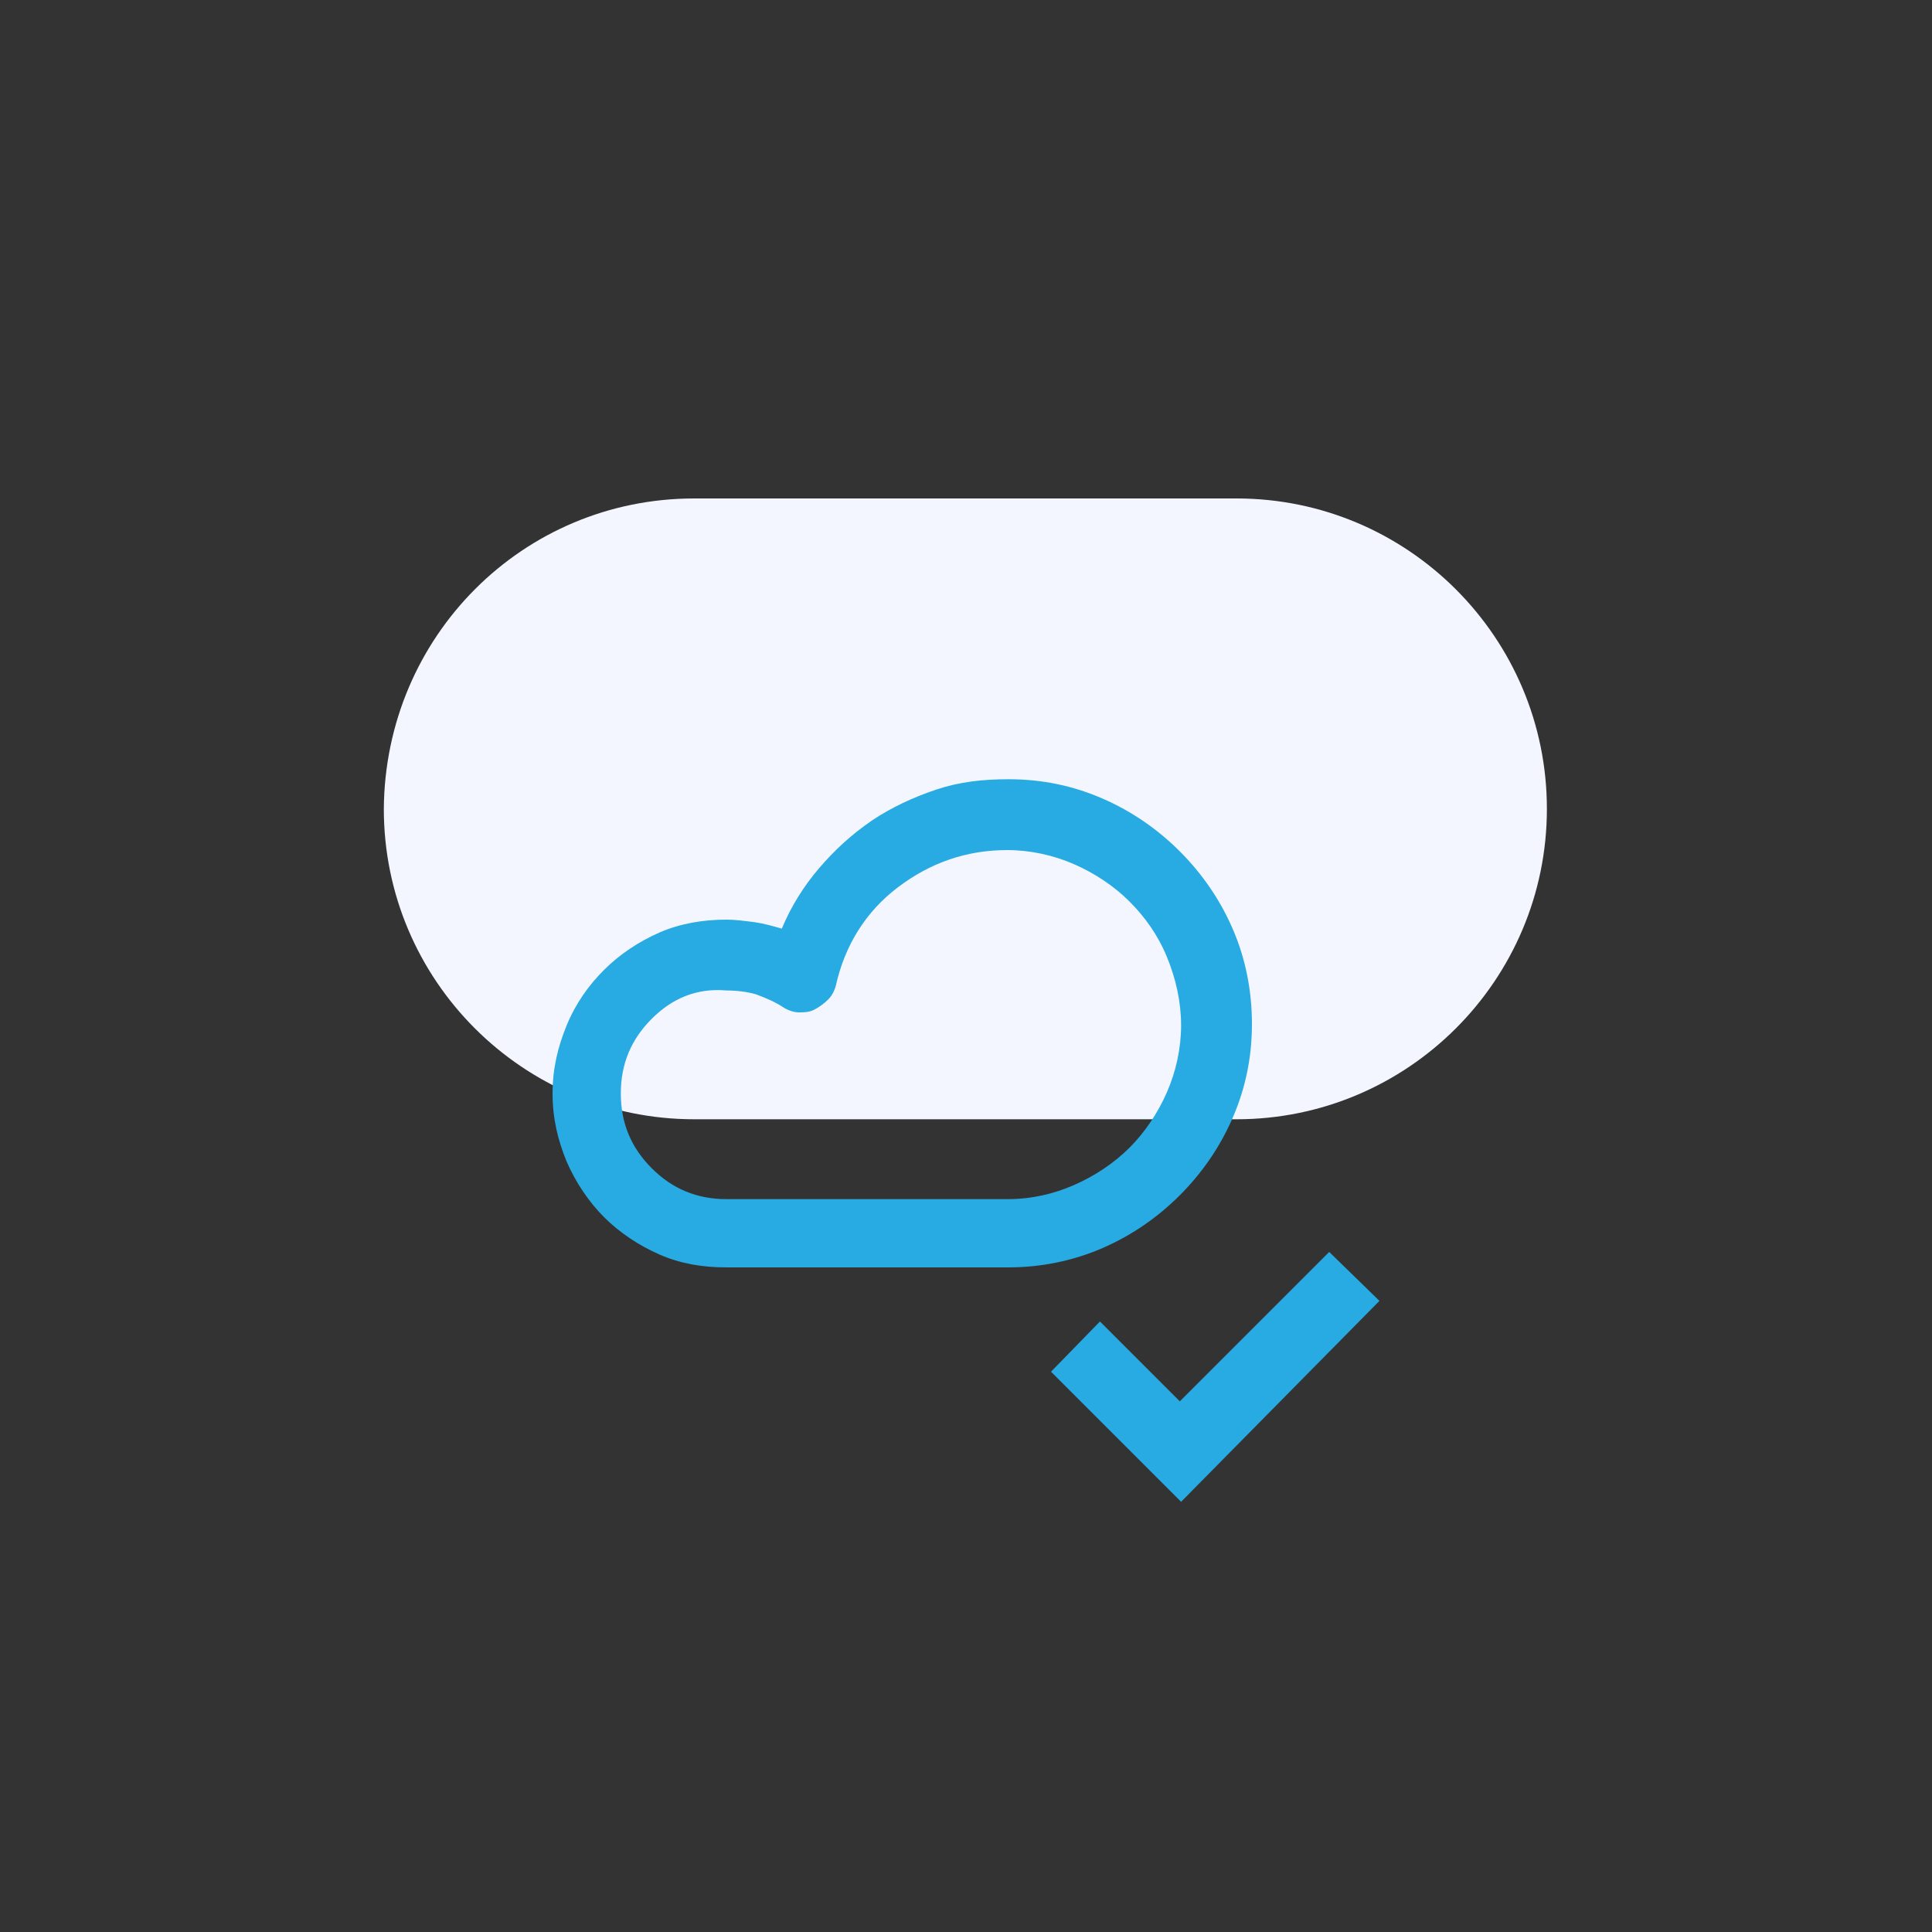 <?xml version="1.0" encoding="utf-8"?>
<!-- Generator: Adobe Illustrator 27.2.0, SVG Export Plug-In . SVG Version: 6.00 Build 0)  -->
<svg version="1.1" id="Calque_1" xmlns="http://www.w3.org/2000/svg" xmlns:xlink="http://www.w3.org/1999/xlink" x="0px" y="0px"
	 viewBox="0 0 150 150" style="enable-background:new 0 0 150 150;" xml:space="preserve">
<rect x="0" y="0" width="150" height="150" fill="#333333" stroke="none"/>
<style type="text/css">
	.st0{fill:#F3F6FF;}
	.st1{fill:#28AAE2;}
</style>
<path class="st0" d="M53.9,38.7H96c13.3,0,24.1,10.8,24.1,24.1l0,0c0,13.3-10.8,24.1-24.1,24.1H53.9c-13.3,0-24.1-10.8-24.1-24.1
	l0,0C29.9,49.4,40.6,38.7,53.9,38.7z"/>
<g>
	<path d="M33.6-46.3l2,2c0.1,0.1,0.2,0.3,0.3,0.5s0,0.4-0.1,0.6l-1.5,3.7c0.2,0.1,0.3,0.2,0.4,0.4s0.2,0.3,0.2,0.5v3
		c0,0.3-0.1,0.5-0.3,0.7s-0.4,0.3-0.7,0.3h-7c-0.3,0-0.5-0.1-0.7-0.3s-0.3-0.4-0.3-0.7v-3c0-0.2,0-0.3,0.1-0.5s0.2-0.3,0.3-0.4
		L25-42.1c0-0.1-0.1-0.2-0.1-0.2s0-0.1,0-0.2v-10c0-0.3,0.1-0.5,0.3-0.7s0.4-0.3,0.7-0.3h2c0.2,0,0.4,0.1,0.6,0.2s0.3,0.3,0.4,0.5
		l2.5,7.5l0.8-0.8c0.2-0.2,0.4-0.3,0.7-0.3S33.4-46.5,33.6-46.3L33.6-46.3z M26.9-51.6v8.8l1.6,3.2h3.7l1.5-3.8l-0.8-0.8l-1.3,1.3
		c-0.1,0.1-0.3,0.2-0.4,0.3s-0.3,0.1-0.5,0c-0.2,0-0.3-0.1-0.4-0.2S30-43.1,30-43.3l-2.8-8.3H26.9z M32.9-37.6h-5v1h5V-37.6z
		 M42.9-49.6c0,0.2-0.1,0.4-0.2,0.6s-0.3,0.3-0.5,0.4l-5,2c-0.1,0-0.1,0-0.2,0s-0.1,0-0.2,0s-0.1,0-0.2,0s-0.1,0-0.2,0l-5-2
		c-0.2-0.1-0.3-0.2-0.5-0.4s-0.2-0.4-0.2-0.6v-6c0-0.2,0-0.3,0.1-0.5s0.2-0.3,0.3-0.4c0,0,0.3-0.2,0.8-0.4s1.1-0.5,1.7-0.7
		s1.2-0.5,1.7-0.7s0.8-0.3,0.9-0.3c0.1,0,0.2-0.1,0.4-0.1s0.2,0,0.4,0.1c0,0,0.3,0.1,0.9,0.3s1.1,0.4,1.7,0.7s1.2,0.5,1.7,0.7
		s0.8,0.3,0.8,0.4c0.1,0.1,0.2,0.2,0.3,0.4s0.1,0.3,0.1,0.5V-49.6z M32.9-50.3l3,1.2v-3.8l-3-1.2V-50.3z M34.6-55.6l2.3,0.9l2.3-0.9
		l-2.3-0.9L34.6-55.6z M47.9-53.6c0.3,0,0.5,0.1,0.7,0.3s0.3,0.4,0.3,0.7v10c0,0.1,0,0.2,0,0.2s0,0.1-0.1,0.2l-1.4,2.7
		c0.1,0.1,0.3,0.2,0.3,0.4s0.1,0.3,0.1,0.5v3c0,0.3-0.1,0.5-0.3,0.7s-0.4,0.3-0.7,0.3h-7c-0.3,0-0.5-0.1-0.7-0.3s-0.3-0.4-0.3-0.7
		v-3c0-0.2,0.1-0.4,0.2-0.5s0.2-0.3,0.4-0.4L38-43.2c-0.1-0.2-0.1-0.4-0.1-0.6s0.1-0.4,0.3-0.5l2-2c0.2-0.2,0.4-0.3,0.7-0.3
		s0.5,0.1,0.7,0.3l0.8,0.8l2.5-7.5c0.1-0.2,0.2-0.4,0.4-0.5s0.4-0.2,0.6-0.2H47.9z M40.9-54.1l-3,1.2v3.8l3-1.2V-54.1z M40.9-44.2
		l-0.8,0.8l1.5,3.8h3.7l1.6-3.2v-8.8h-0.3l-2.8,8.3c-0.1,0.2-0.2,0.3-0.3,0.4s-0.3,0.2-0.4,0.2c-0.2,0-0.3,0-0.5,0s-0.3-0.1-0.4-0.3
		L40.9-44.2z M45.9-37.6h-5v1h5V-37.6z"/>
	<path d="M53.9-44.6c-0.7,0-1.3-0.1-1.9-0.4s-1.1-0.6-1.6-1.1s-0.8-1-1.1-1.6s-0.4-1.3-0.4-1.9s0.1-1.3,0.4-1.9s0.6-1.1,1.1-1.6
		s1-0.8,1.6-1.1s1.2-0.4,1.9-0.4c0.3,0,0.5,0,0.8,0.1s0.5,0.1,0.8,0.2c0.3-0.6,0.6-1.2,1.1-1.7s0.9-1,1.5-1.3s1.2-0.7,1.8-0.9
		s1.3-0.3,2.1-0.3c1,0,1.9,0.2,2.7,0.6s1.6,0.9,2.2,1.5s1.1,1.4,1.5,2.2s0.6,1.8,0.6,2.7c0,1-0.2,1.9-0.6,2.7s-0.9,1.6-1.5,2.2
		s-1.4,1.1-2.2,1.5s-1.8,0.6-2.7,0.6H53.9z M51.8-51.7c-0.6,0.6-0.9,1.3-0.9,2.1s0.3,1.5,0.9,2.1s1.3,0.9,2.1,0.9h8
		c0.7,0,1.3-0.1,1.9-0.4s1.1-0.6,1.6-1.1s0.8-1,1.1-1.6s0.4-1.2,0.4-1.9s-0.1-1.3-0.4-1.9s-0.6-1.1-1.1-1.6s-1-0.8-1.6-1.1
		s-1.2-0.4-1.9-0.4c-1.2,0-2.2,0.4-3.1,1.1s-1.5,1.6-1.8,2.8c0,0.2-0.1,0.3-0.2,0.4s-0.2,0.2-0.4,0.3C56.3-52,56.1-51.9,56-52
		s-0.3-0.1-0.5-0.2c-0.2-0.2-0.5-0.3-0.8-0.4s-0.6-0.1-0.9-0.1C53.1-52.6,52.4-52.3,51.8-51.7z M66.9-35.2l-3.7-3.7l1.4-1.4l2.3,2.3
		l4.3-4.3l1.4,1.4L66.9-35.2z"/>
	<path d="M75.7-42.8c-0.5-1.2-0.7-2.5-0.7-3.8s0.2-2.5,0.7-3.8s1.2-2.3,2.2-3.3l1.4,1.4c-0.8,0.8-1.4,1.6-1.8,2.6s-0.6,2-0.6,3
		s0.2,2,0.6,3s1,1.9,1.8,2.6l-1.4,1.4C76.9-40.5,76.1-41.6,75.7-42.8z M79.4-44.3c-0.3-0.7-0.5-1.5-0.5-2.3s0.2-1.6,0.5-2.3
		s0.7-1.4,1.3-1.9l1.4,1.4c-0.4,0.4-0.7,0.8-0.9,1.3s-0.3,1-0.3,1.5s0.1,1,0.3,1.5s0.5,0.9,0.9,1.3l-1.4,1.4
		C80.1-42.9,79.7-43.6,79.4-44.3z M86.9-46.6c0,0.5-0.2,1-0.6,1.4s-0.9,0.6-1.4,0.6s-1-0.2-1.4-0.6s-0.6-0.9-0.6-1.4s0.2-1,0.6-1.4
		s0.9-0.6,1.4-0.6s1,0.2,1.4,0.6S86.9-47.1,86.9-46.6z M87.7-43.8c0.4-0.4,0.7-0.8,0.9-1.3s0.3-1,0.3-1.5s-0.1-1-0.3-1.5
		s-0.5-0.9-0.9-1.3l1.4-1.4c0.6,0.6,1,1.2,1.3,1.9s0.5,1.5,0.5,2.3s-0.2,1.6-0.5,2.3s-0.7,1.4-1.3,1.9L87.7-43.8z M90.6-40.9
		c0.8-0.8,1.3-1.6,1.7-2.6s0.6-2,0.6-3.1s-0.2-2.1-0.6-3.1s-1-1.8-1.7-2.6l1.4-1.4c0.5,0.5,0.9,1,1.2,1.5s0.7,1.1,0.9,1.7
		s0.4,1.2,0.6,1.9s0.2,1.3,0.2,2s-0.1,1.3-0.2,2s-0.3,1.3-0.6,1.9s-0.6,1.2-0.9,1.7S92.5-40,92-39.5L90.6-40.9z"/>
	<path d="M96.9-34.6v-1c0-0.9,0.2-1.7,0.6-2.4s0.9-1.4,1.7-1.9s1.6-0.9,2.5-1.2s2.1-0.4,3.2-0.4c1.2,0,2.3,0.1,3.2,0.4
		s1.8,0.7,2.5,1.2s1.3,1.2,1.7,1.9s0.6,1.5,0.6,2.4v1H96.9z M110.8-36.6c-0.3-0.9-1-1.6-2-2.2s-2.3-0.8-3.8-0.8
		c-1.5,0-2.8,0.3-3.8,0.8s-1.7,1.3-2,2.2H110.8z M104.9-42.6c-1.1,0-2-0.4-2.8-1.2s-1.2-1.7-1.2-2.8c0-1.1,0.4-2,1.2-2.8
		s1.7-1.2,2.8-1.2c1.1,0,2.1,0.4,2.8,1.2s1.2,1.7,1.2,2.8c0,1.1-0.4,2.1-1.2,2.8S106-42.6,104.9-42.6z M104.9-48.6
		c-0.5,0-1,0.2-1.4,0.6s-0.6,0.9-0.6,1.4c0,0.6,0.2,1,0.6,1.4s0.9,0.6,1.4,0.6c0.6,0,1-0.2,1.4-0.6s0.6-0.9,0.6-1.4
		c0-0.5-0.2-1-0.6-1.4S105.5-48.6,104.9-48.6z M113.9-46.2l-3.7-3.7l1.4-1.4l2.3,2.3l4.3-4.3l1.4,1.4L113.9-46.2z"/>
	<path d="M120.9-34.6v-1c0-0.9,0.2-1.7,0.6-2.4s0.9-1.4,1.7-1.9s1.6-0.9,2.5-1.2s2.1-0.4,3.2-0.4c1.2,0,2.3,0.1,3.2,0.4
		s1.8,0.7,2.5,1.2s1.3,1.2,1.7,1.9s0.6,1.5,0.6,2.4v1H120.9z M134.8-36.6c-0.3-0.9-1-1.6-2-2.2s-2.3-0.8-3.8-0.8
		c-1.5,0-2.8,0.3-3.8,0.8s-1.7,1.3-2,2.2H134.8z M128.9-42.6c-1.1,0-2-0.4-2.8-1.2s-1.2-1.7-1.2-2.8c0-1.1,0.4-2,1.2-2.8
		s1.7-1.2,2.8-1.2c1.1,0,2.1,0.4,2.8,1.2s1.2,1.7,1.2,2.8c0,1.1-0.4,2.1-1.2,2.8S130-42.6,128.9-42.6z M128.9-48.6
		c-0.5,0-1,0.2-1.4,0.6s-0.6,0.9-0.6,1.4c0,0.6,0.2,1,0.6,1.4s0.9,0.6,1.4,0.6c0.6,0,1-0.2,1.4-0.6s0.6-0.9,0.6-1.4
		c0-0.5-0.2-1-0.6-1.4S129.5-48.6,128.9-48.6z M138.9-47.6c-0.1,0-0.2,0-0.3,0s-0.2-0.1-0.2-0.1c-0.1-0.1-0.5-0.3-1.1-0.7
		s-1.2-0.9-1.9-1.5s-1.2-1.3-1.8-2.1s-0.8-1.6-0.8-2.5c0-1.2,0.4-2.2,1.1-2.9s1.7-1.1,2.9-1.1c0.4,0,0.7,0.1,1.1,0.2
		s0.7,0.4,0.9,0.6c0.3-0.2,0.6-0.5,0.9-0.6s0.7-0.2,1.1-0.2c1.2,0,2.2,0.4,2.9,1.1s1.1,1.7,1.1,2.9c0,0.9-0.3,1.7-0.8,2.5
		s-1.1,1.5-1.8,2.1s-1.3,1.1-1.9,1.5s-0.9,0.6-1.1,0.7c-0.1,0.1-0.2,0.1-0.2,0.1S139-47.6,138.9-47.6z M135.2-55.8
		c-0.2,0.5-0.3,0.9-0.3,1.2c0,0.4,0.1,0.9,0.4,1.3s0.6,0.9,1,1.3s0.8,0.8,1.3,1.2s0.9,0.7,1.2,0.9c0.4-0.2,0.8-0.5,1.2-0.9
		s0.9-0.8,1.3-1.2s0.8-0.9,1-1.3s0.4-0.9,0.4-1.3c0-0.3-0.1-0.7-0.3-1.2s-0.8-0.8-1.7-0.8c-0.2,0-0.4,0.1-0.7,0.3s-0.3,0.4-0.3,0.7
		c0,0.3-0.1,0.5-0.3,0.7s-0.4,0.3-0.7,0.3s-0.5-0.1-0.7-0.3s-0.3-0.4-0.3-0.7c0-0.2-0.1-0.4-0.3-0.7s-0.4-0.3-0.7-0.3
		C136-56.6,135.5-56.3,135.2-55.8z"/>
</g>
<path class="st1" d="M56.4,98.4c-1.9,0-3.6-0.3-5.2-1c-1.6-0.7-3.1-1.7-4.3-2.9s-2.2-2.7-2.9-4.3c-0.7-1.7-1.1-3.4-1.1-5.3
	c0-1.9,0.4-3.6,1.1-5.3c0.7-1.7,1.7-3.1,2.9-4.3s2.7-2.2,4.3-2.9s3.4-1,5.2-1c0.7,0,1.4,0.1,2.2,0.2c0.7,0.1,1.4,0.3,2.1,0.5
	c0.7-1.7,1.7-3.3,2.9-4.7c1.2-1.4,2.5-2.6,4.1-3.7c1.5-1,3.2-1.8,5-2.4c1.8-0.6,3.6-0.8,5.6-0.8c2.6,0,5,0.5,7.3,1.5
	c2.3,1,4.3,2.4,6,4.1c1.7,1.7,3.1,3.7,4.1,6c1,2.3,1.5,4.8,1.5,7.4c0,2.6-0.5,5-1.5,7.3c-1,2.3-2.4,4.3-4.1,6
	c-1.7,1.7-3.7,3.1-6,4.1c-2.3,1-4.8,1.5-7.3,1.5H56.4z M50.6,79.1c-1.6,1.6-2.4,3.5-2.4,5.8s0.8,4.2,2.4,5.8
	c1.6,1.6,3.5,2.4,5.8,2.4h21.8c1.9,0,3.6-0.4,5.2-1.1c1.6-0.7,3.1-1.7,4.3-2.9c1.2-1.2,2.2-2.7,2.9-4.3s1.1-3.4,1.1-5.2
	s-0.4-3.6-1.1-5.3c-0.7-1.7-1.7-3.1-2.9-4.3c-1.2-1.2-2.7-2.2-4.3-2.9c-1.6-0.7-3.4-1.1-5.2-1.1c-3.2,0-6,1-8.5,2.9
	s-4.1,4.5-4.8,7.6c-0.1,0.4-0.3,0.8-0.6,1.1c-0.3,0.3-0.7,0.6-1.1,0.8c-0.4,0.2-0.8,0.2-1.2,0.2c-0.4,0-0.9-0.2-1.2-0.4
	c-0.6-0.4-1.3-0.7-2.1-1c-0.7-0.2-1.5-0.3-2.3-0.3C54.1,76.7,52.2,77.5,50.6,79.1z M91.7,116.6l-10.1-10.1l3.8-3.9l6.2,6.2
	l11.6-11.6l3.9,3.8L91.7,116.6z"/>
</svg>
